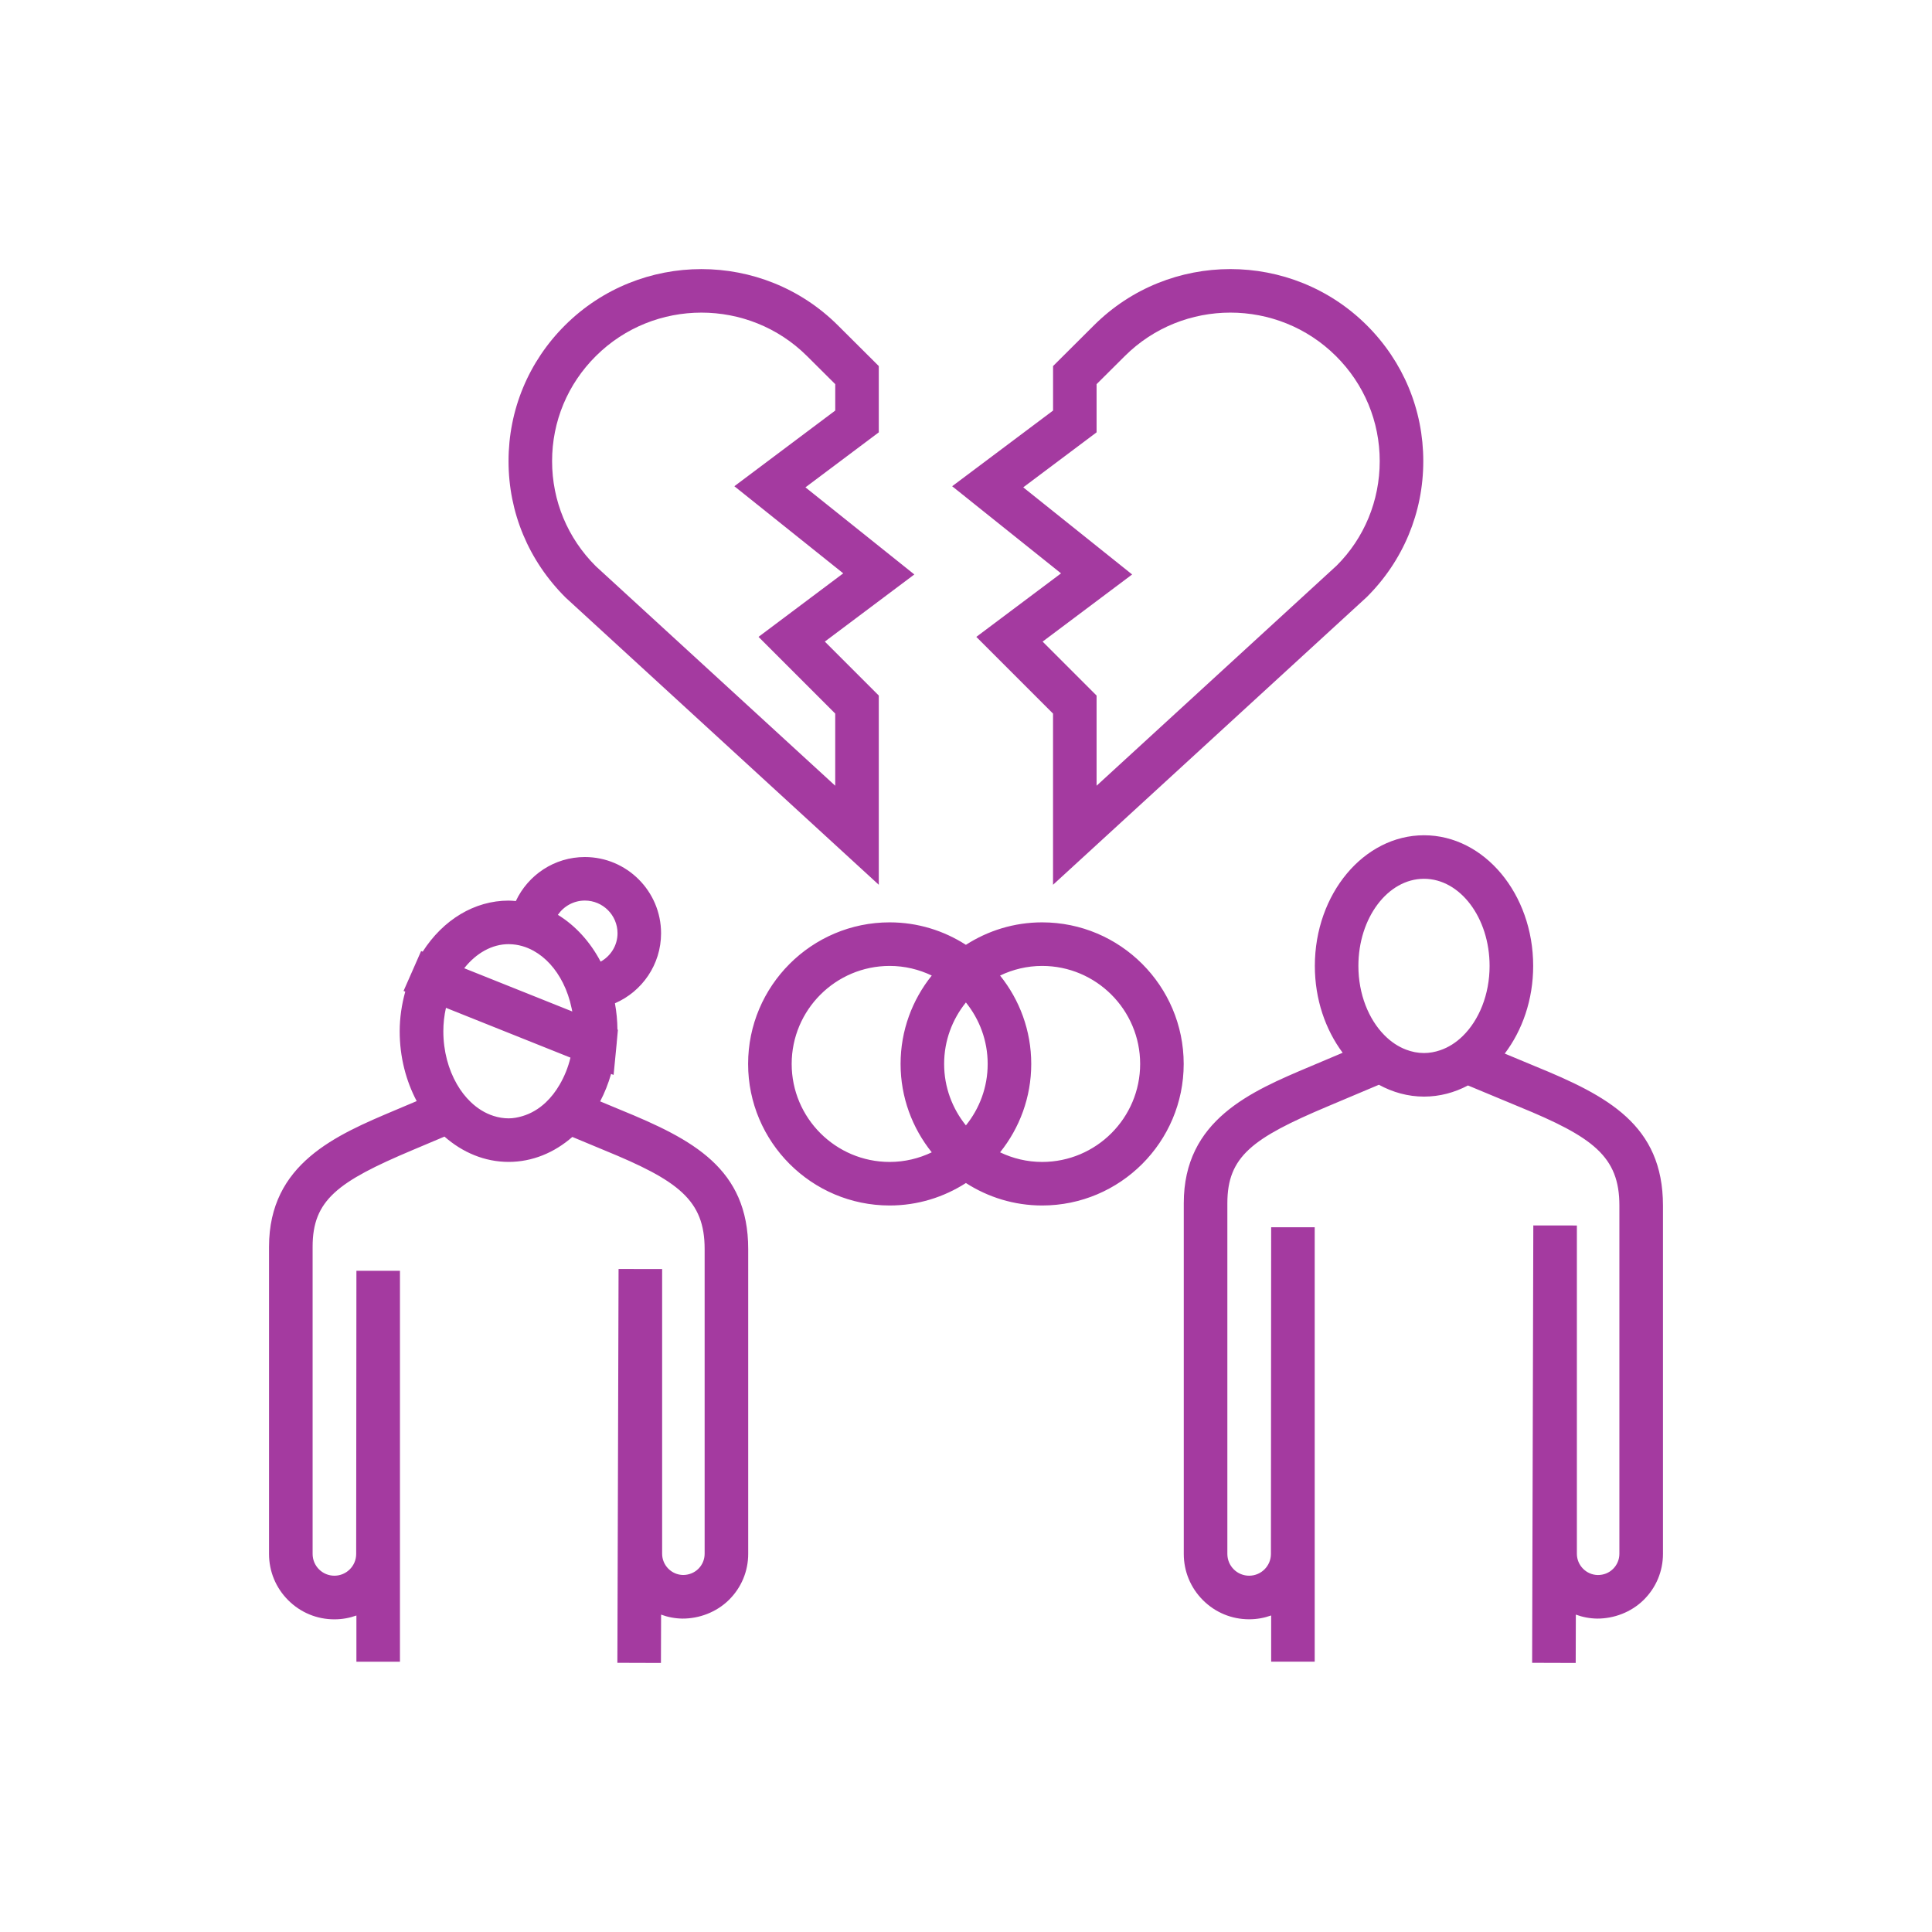 <svg xmlns="http://www.w3.org/2000/svg" enable-background="new 0 0 100 100" viewBox="0 0 100 100" id="Divorce">
    <path d="M79.479,55.197l-1.594-0.664c0.911-1.201,1.472-2.79,1.472-4.537c0-3.729-2.534-6.763-5.65-6.763c-3.115,0-5.651,3.034-5.651,6.763c0,1.727,0.548,3.298,1.44,4.495l-1.679,0.709c-3.068,1.294-6.545,2.761-6.545,7.077v18.154c0,0.904,0.353,1.753,0.991,2.392c0.639,0.639,1.487,0.991,2.391,0.991h0.001c0.4,0,0.783-0.07,1.14-0.198v2.392h2.254v-1.122V63.523l-2.254-0.001l-0.012,16.91c0,0.621-0.505,1.126-1.127,1.126c-0.001,0-0.001,0-0.001,0c-0.3,0-0.585-0.117-0.797-0.33c-0.212-0.213-0.33-0.496-0.33-0.798V62.277c0-2.413,1.29-3.365,5.167-5l2.677-1.13c0.713,0.39,1.503,0.613,2.336,0.613c0.809,0,1.577-0.208,2.274-0.577l2.638,1.098c3.837,1.57,5.199,2.579,5.199,5.114v18.028c0,0.297-0.117,0.575-0.328,0.784c-0.212,0.209-0.489,0.317-0.79,0.316c-0.597-0.009-1.082-0.502-1.082-1.099V63.431l-2.255-0.003l-0.058,21.509l-0.003,1.129l2.255,0.007l0.007-2.501c0.345,0.128,0.715,0.2,1.102,0.206c0.866,0.004,1.76-0.327,2.406-0.964c0.646-0.636,1.002-1.484,1.002-2.39V62.396C86.073,58.227,83.213,56.725,79.479,55.197z M72.777,54.329c-0.412-0.156-0.791-0.413-1.123-0.75c-0.814-0.824-1.344-2.122-1.344-3.584c0-2.486,1.523-4.509,3.396-4.509c1.873,0,3.395,2.023,3.395,4.509c0,1.491-0.55,2.811-1.392,3.633c-0.346,0.338-0.742,0.59-1.17,0.734c-0.267,0.09-0.545,0.143-0.833,0.143C73.385,54.505,73.073,54.442,72.777,54.329z M32.133,57.452l-1.069-0.445c0.232-0.44,0.421-0.917,0.565-1.421l0.131,0.052l0.161-1.649c0.002-0.02,0.002-0.04,0.004-0.059l0.058-0.63l-0.024-0.01c-0.005-0.466-0.049-0.921-0.13-1.36c1.402-0.605,2.388-2.001,2.388-3.624c0-2.175-1.77-3.946-3.946-3.946c-1.579,0-2.94,0.934-3.571,2.278c-0.124-0.01-0.248-0.023-0.375-0.023c-1.762,0-3.392,0.992-4.447,2.643l-0.081-0.032l-0.435,0.99c-0.001,0.002-0.002,0.004-0.003,0.007l-0.471,1.068l0.088,0.036c-0.185,0.67-0.288,1.356-0.288,2.053c0,1.329,0.326,2.566,0.88,3.613l-1.099,0.464c-3.068,1.294-6.544,2.761-6.544,7.077v15.9c0,0.904,0.352,1.753,0.991,2.392c0.639,0.639,1.487,0.991,2.391,0.991h0.001c0.4,0,0.783-0.07,1.14-0.198v2.392h2.254v-1.122V65.777l-2.254-0.001l-0.012,14.656c0,0.621-0.505,1.126-1.127,1.126c-0.001,0-0.001,0-0.001,0c-0.3,0-0.584-0.117-0.797-0.33c-0.212-0.213-0.33-0.496-0.33-0.798v-15.9c0-2.412,1.29-3.365,5.166-5l1.659-0.7c0.933,0.819,2.078,1.31,3.32,1.31c1.228,0,2.368-0.478,3.298-1.292l1.648,0.686c3.838,1.57,5.2,2.58,5.2,5.114v15.773c0,0.297-0.117,0.575-0.328,0.784c-0.212,0.209-0.502,0.317-0.79,0.316c-0.597-0.009-1.082-0.502-1.082-1.099V65.686l-2.255-0.003l-0.058,19.254l-0.004,1.129l2.255,0.007l0.008-2.501c0.344,0.128,0.715,0.2,1.101,0.206c0.868,0.004,1.761-0.327,2.407-0.964c0.646-0.636,1.001-1.484,1.001-2.39V64.65C38.727,60.481,35.867,58.979,32.133,57.452z M27.035,57.772c-0.23,0.068-0.465,0.114-0.708,0.114c-0.269,0-0.53-0.046-0.781-0.126c-0.434-0.138-0.835-0.386-1.186-0.724c-0.271-0.259-0.511-0.57-0.713-0.922c-0.437-0.76-0.7-1.707-0.7-2.737c0-0.408,0.045-0.813,0.135-1.212l6.445,2.578c-0.123,0.513-0.316,0.978-0.556,1.391c-0.205,0.354-0.445,0.665-0.717,0.922C27.891,57.4,27.478,57.642,27.035,57.772z M24.028,50.116c0.622-0.788,1.444-1.247,2.299-1.247c0.015,0,0.03,0.002,0.046,0.002c0.441,0.008,0.86,0.13,1.245,0.343c0.623,0.344,1.152,0.928,1.522,1.668c0.198,0.395,0.35,0.835,0.447,1.305c0.011,0.056,0.025,0.111,0.035,0.167l-1.539-0.616L24.028,50.116C24.027,50.116,24.027,50.116,24.028,50.116z M30.272,46.613c0.932,0,1.691,0.758,1.691,1.691c0,0.635-0.355,1.182-0.874,1.471c-0.542-1.028-1.306-1.868-2.213-2.423C29.181,46.907,29.693,46.613,30.272,46.613z M50.534,32.965l3.971,3.971v8.86l16.237-14.891c1.888-1.878,2.927-4.376,2.927-7.034c0.001-2.658-1.038-5.157-2.925-7.036l-0.001-0.001c-3.893-3.875-10.226-3.876-14.116,0.001l-2.121,2.113v2.303l-5.223,3.917l5.636,4.509L50.534,32.965z M56.759,19.884l1.459-1.452c3.012-3.001,7.919-3.002,10.933,0c1.46,1.453,2.264,3.385,2.263,5.438c0,2.054-0.804,3.985-2.229,5.405L56.759,40.669v-4.667l-2.793-2.793l4.633-3.475l-5.636-4.509l3.796-2.847V19.884z M45.486,45.796v-9.794l-2.793-2.793l4.633-3.475l-5.636-4.509l3.796-2.847v-3.43l-2.122-2.113c-3.893-3.875-10.224-3.875-14.117,0c-1.887,1.879-2.926,4.378-2.925,7.036c0,2.658,1.039,5.156,2.961,7.066L45.486,45.796z M41.773,18.432l1.459,1.452v1.366l-5.222,3.917l5.636,4.509l-4.385,3.288l3.97,3.971v3.734L30.839,29.307c-1.459-1.452-2.263-3.383-2.263-5.437c-0.001-2.054,0.803-3.985,2.263-5.438c1.507-1.5,3.486-2.251,5.467-2.251C38.285,16.181,40.266,16.931,41.773,18.432z M53.941,47.741c-1.453,0-2.806,0.431-3.946,1.163c-1.14-0.732-2.493-1.163-3.946-1.163c-4.04,0-7.327,3.287-7.327,7.328c0,4.04,3.287,7.327,7.327,7.327c1.453,0,2.806-0.431,3.946-1.163c1.14,0.732,2.493,1.163,3.946,1.163c4.04,0,7.327-3.287,7.327-7.327C61.268,51.029,57.981,47.741,53.941,47.741z M46.05,60.142c-2.797,0-5.073-2.275-5.073-5.073c0-2.798,2.275-5.073,5.073-5.073c0.78,0,1.516,0.182,2.177,0.498c-1.007,1.255-1.613,2.845-1.613,4.575c0,1.73,0.607,3.32,1.613,4.575C47.566,59.96,46.829,60.142,46.05,60.142z M49.995,58.25c-0.703-0.871-1.127-1.977-1.127-3.181c0-1.205,0.424-2.311,1.127-3.182c0.703,0.871,1.127,1.977,1.127,3.182C51.123,56.273,50.699,57.38,49.995,58.25z M53.941,60.142c-0.78,0-1.516-0.182-2.177-0.498c1.007-1.255,1.613-2.845,1.613-4.575c0-1.731-0.606-3.32-1.613-4.575c0.661-0.316,1.397-0.498,2.177-0.498c2.797,0,5.073,2.275,5.073,5.073C59.014,57.866,56.738,60.142,53.941,60.142z"
          fill="#a43aa0" class="color000000 svgShape"></path>
</svg>